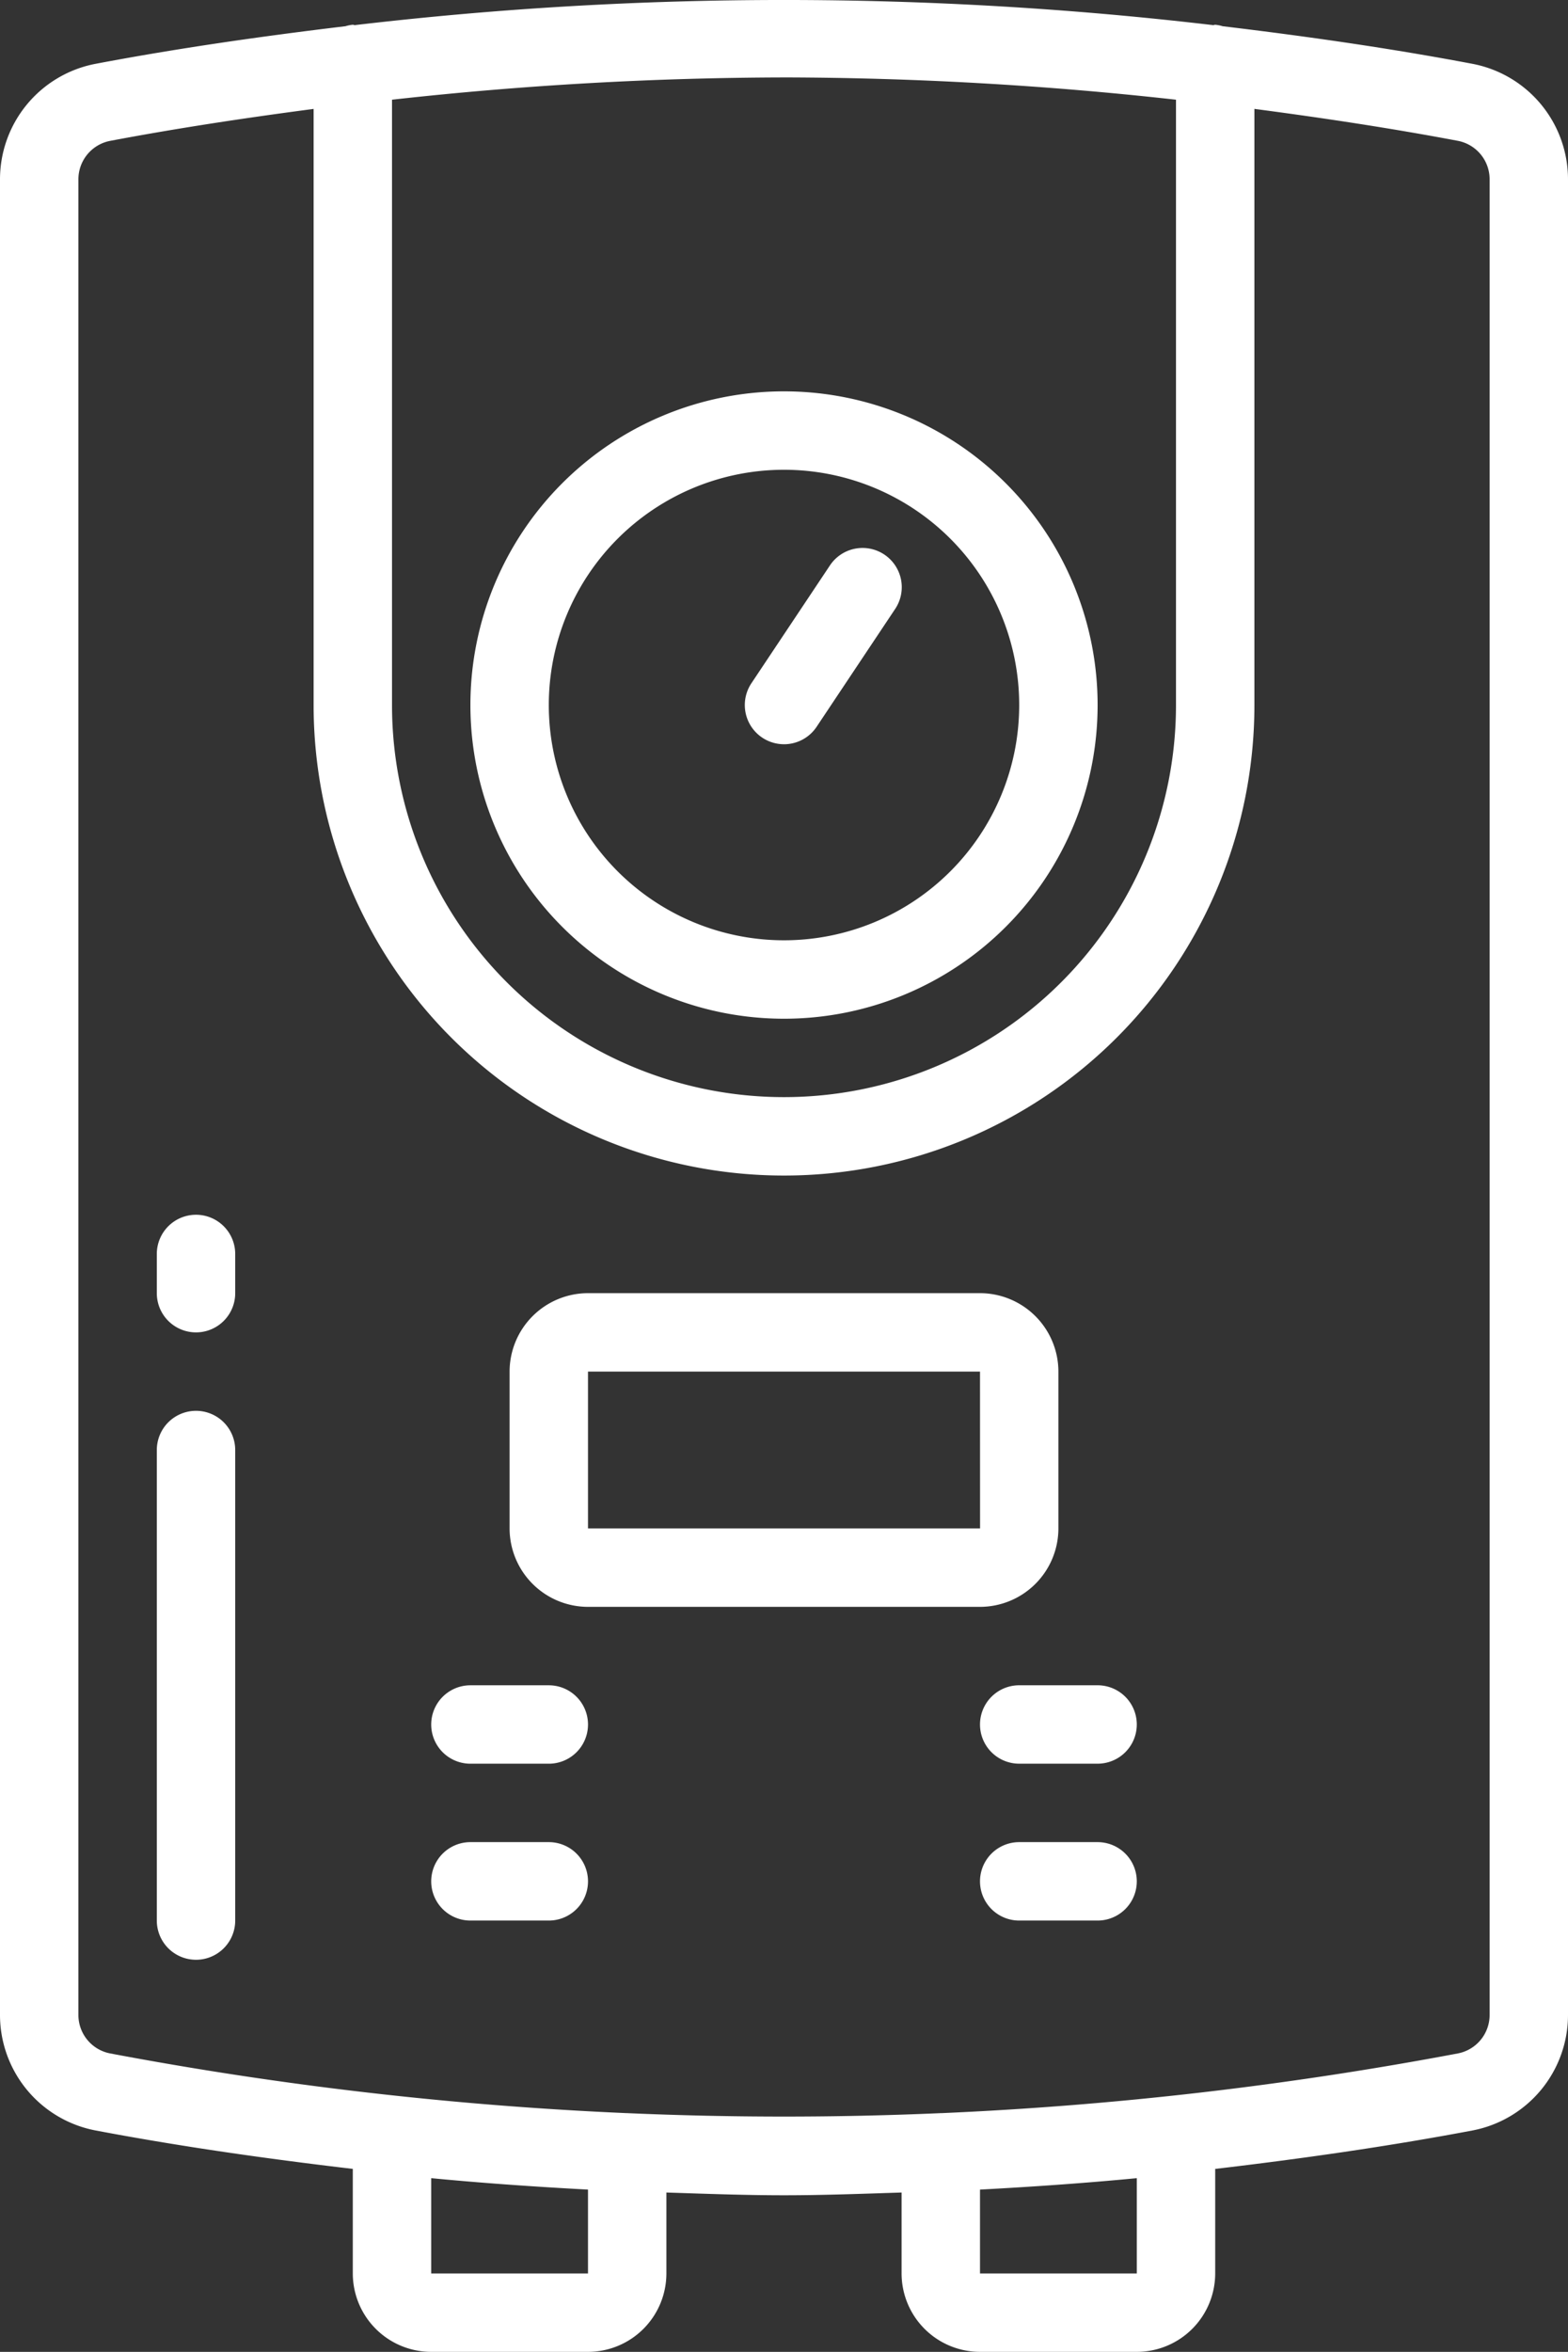 <svg xmlns="http://www.w3.org/2000/svg" width="341.336" height="511.839" viewBox="0 0 341.336 511.839">
  <rect x="0" y="0" width="341.336" height="511.839" fill="#333333" stroke="none"/>
  <g id="water-heater" transform="translate(-0.418 -0.001)">
    <path id="Path_5" data-name="Path 5" d="M171.086,221.707a68.268,68.268,0,1,0-68.266-68.27A68.268,68.268,0,0,0,171.086,221.707Zm0-119.469a51.2,51.2,0,1,1-51.2,51.2,51.2,51.2,0,0,1,51.2-51.2Zm0,0" fill="#fff"/>
    <path id="Path_6" data-name="Path 6" d="M171.078,161.973a8.53,8.53,0,0,0,7.109-3.8l17.066-25.6a8.534,8.534,0,1,0-14.2-9.469l-17.066,25.6a8.533,8.533,0,0,0,7.09,13.266Zm0,0" fill="#fff"/>
    <path id="Path_7" data-name="Path 7" d="M213.754,511.84h34.133a17.084,17.084,0,0,0,17.066-17.066v-22.75c18.715-2.207,37.41-4.852,56.047-8.375a25.6,25.6,0,0,0,20.754-25.2V39.094A25.593,25.593,0,0,0,321,13.9c-18.1-3.43-36.254-6.012-54.43-8.191a7.9,7.9,0,0,0-1.621-.324c-.152,0-.277.078-.426.086a800.526,800.526,0,0,0-186.891,0c-.145-.012-.27-.086-.418-.086a7.822,7.822,0,0,0-1.586.32C57.445,7.887,39.281,10.469,21.172,13.9A25.6,25.6,0,0,0,.418,39.094V438.453a25.6,25.6,0,0,0,20.75,25.191c18.637,3.527,37.336,6.172,56.051,8.375v22.754A17.086,17.086,0,0,0,94.285,511.84h34.133a17.084,17.084,0,0,0,17.066-17.066V477.16c8.535.273,17.07.6,25.6.6s17.066-.328,25.6-.6v17.613a17.084,17.084,0,0,0,17.066,17.066Zm34.133-17.066H213.754v-18.25c11.383-.609,22.762-1.395,34.133-2.488Zm-76.8-477.926A785.345,785.345,0,0,1,256.418,21.7V153.437a85.332,85.332,0,1,1-170.664,0V21.7a785.4,785.4,0,0,1,85.332-4.848ZM128.418,494.774H94.285V474.035c11.371,1.094,22.75,1.879,34.133,2.488Zm8.641-34.879-.105-.023-.086.016A790.872,790.872,0,0,1,24.34,446.879a8.524,8.524,0,0,1-6.855-8.426V39.094a8.521,8.521,0,0,1,6.859-8.426c14.75-2.789,29.539-5.016,44.344-6.961v129.73a102.4,102.4,0,1,0,204.8,0V23.7c14.8,1.949,29.6,4.172,44.348,6.961a8.521,8.521,0,0,1,6.855,8.43V438.453a8.524,8.524,0,0,1-6.855,8.426h0A791.461,791.461,0,0,1,205.3,459.891l-.086-.02-.105.02q-34.02,1.482-68.055,0Zm0,0" fill="#fff"/>
    <path id="Path_8" data-name="Path 8" d="M230.82,332.641V298.5a17.086,17.086,0,0,0-17.066-17.066H128.418A17.086,17.086,0,0,0,111.351,298.5v34.137a17.086,17.086,0,0,0,17.066,17.066h85.336A17.086,17.086,0,0,0,230.82,332.641ZM128.418,298.5h85.336l.012,34.137H128.418Zm0,0" fill="#fff"/>
    <path id="Path_9" data-name="Path 9" d="M43.086,264.371a8.533,8.533,0,0,0-8.531,8.535v8.531a8.533,8.533,0,1,0,17.066,0v-8.531A8.534,8.534,0,0,0,43.086,264.371Zm0,0" fill="#fff"/>
    <path id="Path_10" data-name="Path 10" d="M43.086,307.039a8.533,8.533,0,0,0-8.531,8.535v102.4a8.533,8.533,0,0,0,17.066,0v-102.4A8.534,8.534,0,0,0,43.086,307.039Zm0,0" fill="#fff"/>
    <path id="Path_11" data-name="Path 11" d="M119.887,366.773H102.821a8.533,8.533,0,1,0,0,17.066h17.066a8.533,8.533,0,0,0,0-17.066Zm0,0" fill="#fff"/>
    <path id="Path_12" data-name="Path 12" d="M119.887,400.906H102.821a8.533,8.533,0,1,0,0,17.066h17.066a8.533,8.533,0,0,0,0-17.066Zm0,0" fill="#fff"/>
    <path id="Path_13" data-name="Path 13" d="M213.754,375.3a8.533,8.533,0,0,0,8.531,8.535h17.066a8.533,8.533,0,1,0,0-17.066H222.285A8.532,8.532,0,0,0,213.754,375.3Zm0,0" fill="#fff"/>
    <path id="Path_14" data-name="Path 14" d="M239.352,400.906H222.286a8.533,8.533,0,0,0,0,17.066h17.066a8.533,8.533,0,1,0,0-17.066Zm0,0" fill="#fff"/>
  </g>
</svg>
